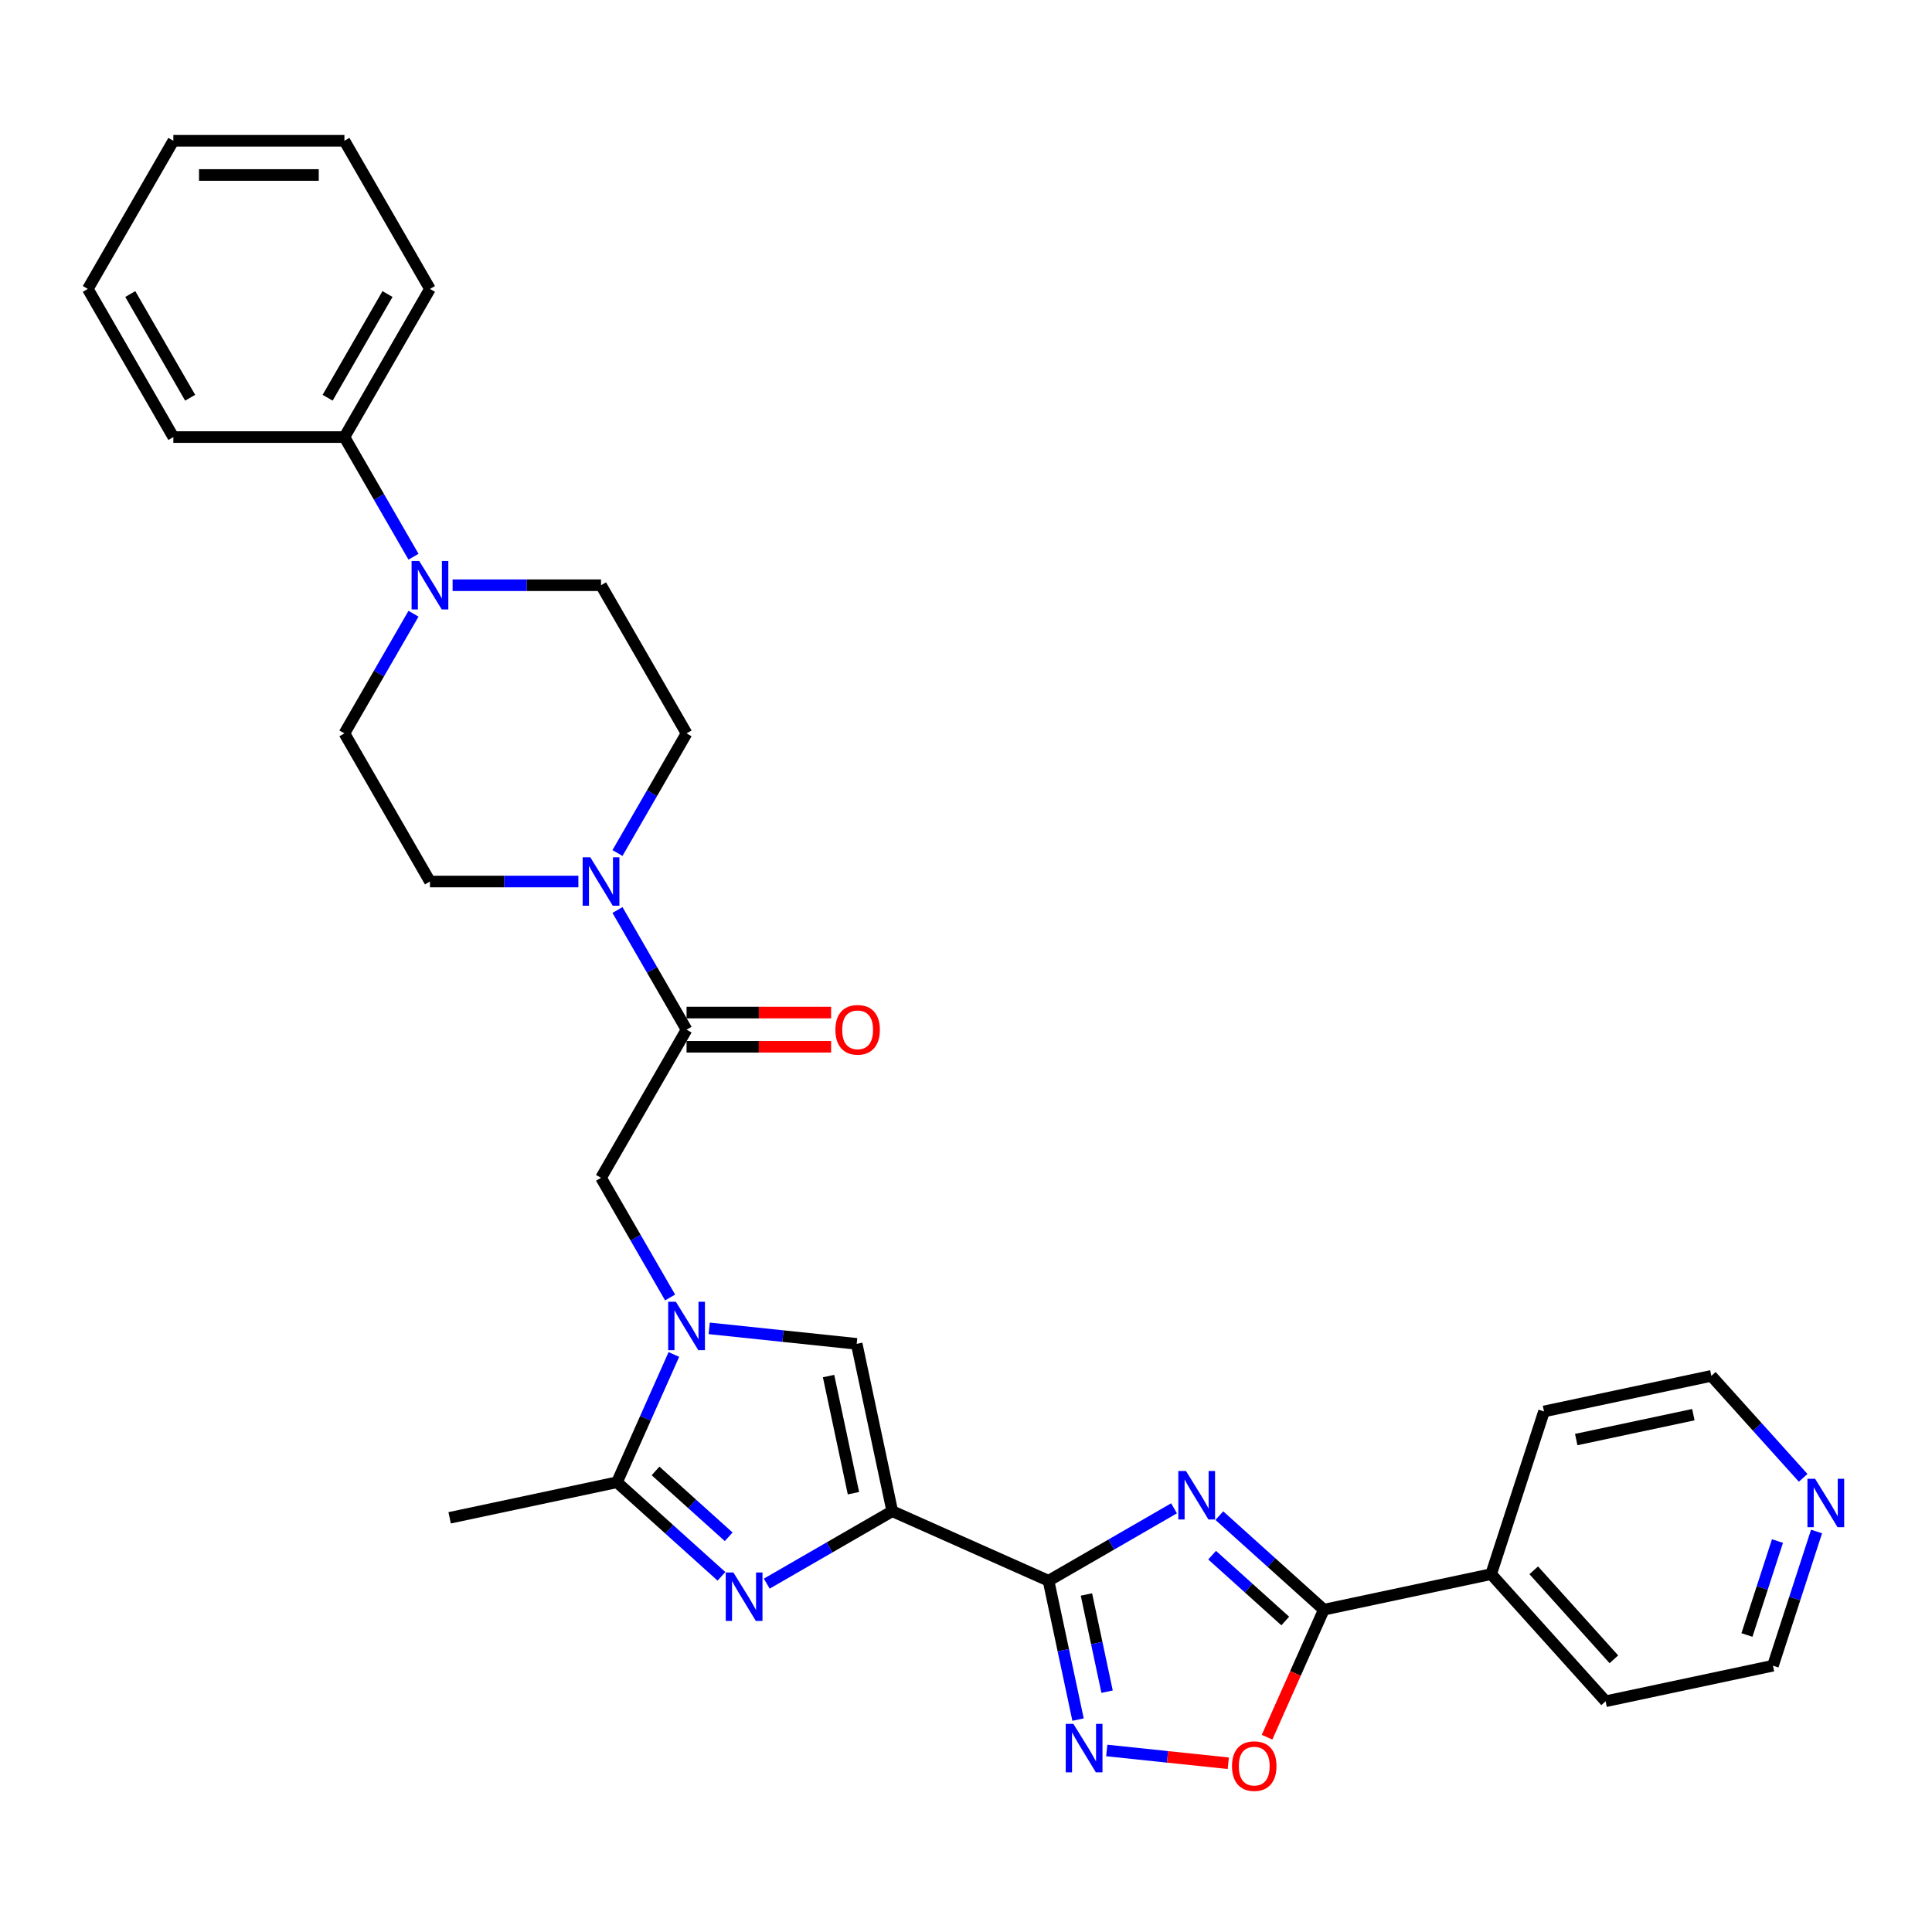 <?xml version='1.0' encoding='iso-8859-1'?>
<svg version='1.1' baseProfile='full'
              xmlns='http://www.w3.org/2000/svg'
                      xmlns:rdkit='http://www.rdkit.org/xml'
                      xmlns:xlink='http://www.w3.org/1999/xlink'
                  xml:space='preserve'
width='1000px' height='1000px' viewBox='0 0 1000 1000'>
<!-- END OF HEADER -->
<rect style='opacity:1.0;fill:#FFFFFF;stroke:none' width='1000' height='1000' x='0' y='0'> </rect>
<path class='bond-0' d='M 461.832,782.187 L 542.721,818.202' style='fill:none;fill-rule:evenodd;stroke:#000000;stroke-width:6px;stroke-linecap:butt;stroke-linejoin:miter;stroke-opacity:1' />
<path class='bond-2' d='M 461.832,782.187 L 429.352,800.939' style='fill:none;fill-rule:evenodd;stroke:#000000;stroke-width:6px;stroke-linecap:butt;stroke-linejoin:miter;stroke-opacity:1' />
<path class='bond-2' d='M 429.352,800.939 L 396.873,819.691' style='fill:none;fill-rule:evenodd;stroke:#0000FF;stroke-width:6px;stroke-linecap:butt;stroke-linejoin:miter;stroke-opacity:1' />
<path class='bond-7' d='M 461.832,782.187 L 443.422,695.577' style='fill:none;fill-rule:evenodd;stroke:#000000;stroke-width:6px;stroke-linecap:butt;stroke-linejoin:miter;stroke-opacity:1' />
<path class='bond-7' d='M 441.748,772.877 L 428.861,712.25' style='fill:none;fill-rule:evenodd;stroke:#000000;stroke-width:6px;stroke-linecap:butt;stroke-linejoin:miter;stroke-opacity:1' />
<path class='bond-1' d='M 542.721,818.202 L 575.201,799.45' style='fill:none;fill-rule:evenodd;stroke:#000000;stroke-width:6px;stroke-linecap:butt;stroke-linejoin:miter;stroke-opacity:1' />
<path class='bond-1' d='M 575.201,799.45 L 607.68,780.698' style='fill:none;fill-rule:evenodd;stroke:#0000FF;stroke-width:6px;stroke-linecap:butt;stroke-linejoin:miter;stroke-opacity:1' />
<path class='bond-4' d='M 542.721,818.202 L 550.358,854.131' style='fill:none;fill-rule:evenodd;stroke:#000000;stroke-width:6px;stroke-linecap:butt;stroke-linejoin:miter;stroke-opacity:1' />
<path class='bond-4' d='M 550.358,854.131 L 557.995,890.06' style='fill:none;fill-rule:evenodd;stroke:#0000FF;stroke-width:6px;stroke-linecap:butt;stroke-linejoin:miter;stroke-opacity:1' />
<path class='bond-4' d='M 562.335,825.298 L 567.68,850.449' style='fill:none;fill-rule:evenodd;stroke:#000000;stroke-width:6px;stroke-linecap:butt;stroke-linejoin:miter;stroke-opacity:1' />
<path class='bond-4' d='M 567.68,850.449 L 573.026,875.599' style='fill:none;fill-rule:evenodd;stroke:#0000FF;stroke-width:6px;stroke-linecap:butt;stroke-linejoin:miter;stroke-opacity:1' />
<path class='bond-5' d='M 631.127,784.485 L 658.166,808.831' style='fill:none;fill-rule:evenodd;stroke:#0000FF;stroke-width:6px;stroke-linecap:butt;stroke-linejoin:miter;stroke-opacity:1' />
<path class='bond-5' d='M 658.166,808.831 L 685.205,833.177' style='fill:none;fill-rule:evenodd;stroke:#000000;stroke-width:6px;stroke-linecap:butt;stroke-linejoin:miter;stroke-opacity:1' />
<path class='bond-5' d='M 627.389,804.949 L 646.317,821.991' style='fill:none;fill-rule:evenodd;stroke:#0000FF;stroke-width:6px;stroke-linecap:butt;stroke-linejoin:miter;stroke-opacity:1' />
<path class='bond-5' d='M 646.317,821.991 L 665.244,839.034' style='fill:none;fill-rule:evenodd;stroke:#000000;stroke-width:6px;stroke-linecap:butt;stroke-linejoin:miter;stroke-opacity:1' />
<path class='bond-6' d='M 373.426,815.904 L 346.387,791.558' style='fill:none;fill-rule:evenodd;stroke:#0000FF;stroke-width:6px;stroke-linecap:butt;stroke-linejoin:miter;stroke-opacity:1' />
<path class='bond-6' d='M 346.387,791.558 L 319.348,767.211' style='fill:none;fill-rule:evenodd;stroke:#000000;stroke-width:6px;stroke-linecap:butt;stroke-linejoin:miter;stroke-opacity:1' />
<path class='bond-6' d='M 377.164,795.44 L 358.236,778.397' style='fill:none;fill-rule:evenodd;stroke:#0000FF;stroke-width:6px;stroke-linecap:butt;stroke-linejoin:miter;stroke-opacity:1' />
<path class='bond-6' d='M 358.236,778.397 L 339.309,761.355' style='fill:none;fill-rule:evenodd;stroke:#000000;stroke-width:6px;stroke-linecap:butt;stroke-linejoin:miter;stroke-opacity:1' />
<path class='bond-3' d='M 367.085,687.554 L 405.254,691.565' style='fill:none;fill-rule:evenodd;stroke:#0000FF;stroke-width:6px;stroke-linecap:butt;stroke-linejoin:miter;stroke-opacity:1' />
<path class='bond-3' d='M 405.254,691.565 L 443.422,695.577' style='fill:none;fill-rule:evenodd;stroke:#000000;stroke-width:6px;stroke-linecap:butt;stroke-linejoin:miter;stroke-opacity:1' />
<path class='bond-12' d='M 346.845,671.57 L 328.967,640.605' style='fill:none;fill-rule:evenodd;stroke:#0000FF;stroke-width:6px;stroke-linecap:butt;stroke-linejoin:miter;stroke-opacity:1' />
<path class='bond-12' d='M 328.967,640.605 L 311.09,609.639' style='fill:none;fill-rule:evenodd;stroke:#000000;stroke-width:6px;stroke-linecap:butt;stroke-linejoin:miter;stroke-opacity:1' />
<path class='bond-31' d='M 348.794,701.073 L 334.071,734.142' style='fill:none;fill-rule:evenodd;stroke:#0000FF;stroke-width:6px;stroke-linecap:butt;stroke-linejoin:miter;stroke-opacity:1' />
<path class='bond-31' d='M 334.071,734.142 L 319.348,767.211' style='fill:none;fill-rule:evenodd;stroke:#000000;stroke-width:6px;stroke-linecap:butt;stroke-linejoin:miter;stroke-opacity:1' />
<path class='bond-8' d='M 572.854,906.044 L 604.308,909.35' style='fill:none;fill-rule:evenodd;stroke:#0000FF;stroke-width:6px;stroke-linecap:butt;stroke-linejoin:miter;stroke-opacity:1' />
<path class='bond-8' d='M 604.308,909.35 L 635.761,912.656' style='fill:none;fill-rule:evenodd;stroke:#FF0000;stroke-width:6px;stroke-linecap:butt;stroke-linejoin:miter;stroke-opacity:1' />
<path class='bond-17' d='M 685.205,833.177 L 771.816,814.768' style='fill:none;fill-rule:evenodd;stroke:#000000;stroke-width:6px;stroke-linecap:butt;stroke-linejoin:miter;stroke-opacity:1' />
<path class='bond-32' d='M 685.205,833.177 L 670.514,866.176' style='fill:none;fill-rule:evenodd;stroke:#000000;stroke-width:6px;stroke-linecap:butt;stroke-linejoin:miter;stroke-opacity:1' />
<path class='bond-32' d='M 670.514,866.176 L 655.822,899.174' style='fill:none;fill-rule:evenodd;stroke:#FF0000;stroke-width:6px;stroke-linecap:butt;stroke-linejoin:miter;stroke-opacity:1' />
<path class='bond-21' d='M 319.348,767.211 L 232.737,785.621' style='fill:none;fill-rule:evenodd;stroke:#000000;stroke-width:6px;stroke-linecap:butt;stroke-linejoin:miter;stroke-opacity:1' />
<path class='bond-9' d='M 355.362,532.957 L 311.09,609.639' style='fill:none;fill-rule:evenodd;stroke:#000000;stroke-width:6px;stroke-linecap:butt;stroke-linejoin:miter;stroke-opacity:1' />
<path class='bond-10' d='M 355.362,532.957 L 337.484,501.992' style='fill:none;fill-rule:evenodd;stroke:#000000;stroke-width:6px;stroke-linecap:butt;stroke-linejoin:miter;stroke-opacity:1' />
<path class='bond-10' d='M 337.484,501.992 L 319.606,471.026' style='fill:none;fill-rule:evenodd;stroke:#0000FF;stroke-width:6px;stroke-linecap:butt;stroke-linejoin:miter;stroke-opacity:1' />
<path class='bond-18' d='M 355.362,541.812 L 392.772,541.812' style='fill:none;fill-rule:evenodd;stroke:#000000;stroke-width:6px;stroke-linecap:butt;stroke-linejoin:miter;stroke-opacity:1' />
<path class='bond-18' d='M 392.772,541.812 L 430.183,541.812' style='fill:none;fill-rule:evenodd;stroke:#FF0000;stroke-width:6px;stroke-linecap:butt;stroke-linejoin:miter;stroke-opacity:1' />
<path class='bond-18' d='M 355.362,524.103 L 392.772,524.103' style='fill:none;fill-rule:evenodd;stroke:#000000;stroke-width:6px;stroke-linecap:butt;stroke-linejoin:miter;stroke-opacity:1' />
<path class='bond-18' d='M 392.772,524.103 L 430.183,524.103' style='fill:none;fill-rule:evenodd;stroke:#FF0000;stroke-width:6px;stroke-linecap:butt;stroke-linejoin:miter;stroke-opacity:1' />
<path class='bond-13' d='M 319.606,441.523 L 337.484,410.558' style='fill:none;fill-rule:evenodd;stroke:#0000FF;stroke-width:6px;stroke-linecap:butt;stroke-linejoin:miter;stroke-opacity:1' />
<path class='bond-13' d='M 337.484,410.558 L 355.362,379.593' style='fill:none;fill-rule:evenodd;stroke:#000000;stroke-width:6px;stroke-linecap:butt;stroke-linejoin:miter;stroke-opacity:1' />
<path class='bond-14' d='M 299.366,456.275 L 260.955,456.275' style='fill:none;fill-rule:evenodd;stroke:#0000FF;stroke-width:6px;stroke-linecap:butt;stroke-linejoin:miter;stroke-opacity:1' />
<path class='bond-14' d='M 260.955,456.275 L 222.545,456.275' style='fill:none;fill-rule:evenodd;stroke:#000000;stroke-width:6px;stroke-linecap:butt;stroke-linejoin:miter;stroke-opacity:1' />
<path class='bond-11' d='M 214.028,317.662 L 196.15,348.627' style='fill:none;fill-rule:evenodd;stroke:#0000FF;stroke-width:6px;stroke-linecap:butt;stroke-linejoin:miter;stroke-opacity:1' />
<path class='bond-11' d='M 196.15,348.627 L 178.272,379.593' style='fill:none;fill-rule:evenodd;stroke:#000000;stroke-width:6px;stroke-linecap:butt;stroke-linejoin:miter;stroke-opacity:1' />
<path class='bond-19' d='M 214.028,288.159 L 196.15,257.193' style='fill:none;fill-rule:evenodd;stroke:#0000FF;stroke-width:6px;stroke-linecap:butt;stroke-linejoin:miter;stroke-opacity:1' />
<path class='bond-19' d='M 196.15,257.193 L 178.272,226.228' style='fill:none;fill-rule:evenodd;stroke:#000000;stroke-width:6px;stroke-linecap:butt;stroke-linejoin:miter;stroke-opacity:1' />
<path class='bond-34' d='M 234.268,302.91 L 272.679,302.91' style='fill:none;fill-rule:evenodd;stroke:#0000FF;stroke-width:6px;stroke-linecap:butt;stroke-linejoin:miter;stroke-opacity:1' />
<path class='bond-34' d='M 272.679,302.91 L 311.09,302.91' style='fill:none;fill-rule:evenodd;stroke:#000000;stroke-width:6px;stroke-linecap:butt;stroke-linejoin:miter;stroke-opacity:1' />
<path class='bond-15' d='M 355.362,379.593 L 311.09,302.91' style='fill:none;fill-rule:evenodd;stroke:#000000;stroke-width:6px;stroke-linecap:butt;stroke-linejoin:miter;stroke-opacity:1' />
<path class='bond-16' d='M 222.545,456.275 L 178.272,379.593' style='fill:none;fill-rule:evenodd;stroke:#000000;stroke-width:6px;stroke-linecap:butt;stroke-linejoin:miter;stroke-opacity:1' />
<path class='bond-24' d='M 771.816,814.768 L 799.177,730.556' style='fill:none;fill-rule:evenodd;stroke:#000000;stroke-width:6px;stroke-linecap:butt;stroke-linejoin:miter;stroke-opacity:1' />
<path class='bond-25' d='M 771.816,814.768 L 831.064,880.569' style='fill:none;fill-rule:evenodd;stroke:#000000;stroke-width:6px;stroke-linecap:butt;stroke-linejoin:miter;stroke-opacity:1' />
<path class='bond-25' d='M 793.863,812.788 L 835.337,858.85' style='fill:none;fill-rule:evenodd;stroke:#000000;stroke-width:6px;stroke-linecap:butt;stroke-linejoin:miter;stroke-opacity:1' />
<path class='bond-26' d='M 178.272,226.228 L 222.545,149.546' style='fill:none;fill-rule:evenodd;stroke:#000000;stroke-width:6px;stroke-linecap:butt;stroke-linejoin:miter;stroke-opacity:1' />
<path class='bond-26' d='M 169.576,205.871 L 200.567,152.194' style='fill:none;fill-rule:evenodd;stroke:#000000;stroke-width:6px;stroke-linecap:butt;stroke-linejoin:miter;stroke-opacity:1' />
<path class='bond-27' d='M 178.272,226.228 L 89.727,226.228' style='fill:none;fill-rule:evenodd;stroke:#000000;stroke-width:6px;stroke-linecap:butt;stroke-linejoin:miter;stroke-opacity:1' />
<path class='bond-20' d='M 940.243,792.7 L 928.958,827.43' style='fill:none;fill-rule:evenodd;stroke:#0000FF;stroke-width:6px;stroke-linecap:butt;stroke-linejoin:miter;stroke-opacity:1' />
<path class='bond-20' d='M 928.958,827.43 L 917.674,862.16' style='fill:none;fill-rule:evenodd;stroke:#000000;stroke-width:6px;stroke-linecap:butt;stroke-linejoin:miter;stroke-opacity:1' />
<path class='bond-20' d='M 920.015,797.647 L 912.116,821.958' style='fill:none;fill-rule:evenodd;stroke:#0000FF;stroke-width:6px;stroke-linecap:butt;stroke-linejoin:miter;stroke-opacity:1' />
<path class='bond-20' d='M 912.116,821.958 L 904.217,846.269' style='fill:none;fill-rule:evenodd;stroke:#000000;stroke-width:6px;stroke-linecap:butt;stroke-linejoin:miter;stroke-opacity:1' />
<path class='bond-33' d='M 933.312,764.928 L 909.55,738.538' style='fill:none;fill-rule:evenodd;stroke:#0000FF;stroke-width:6px;stroke-linecap:butt;stroke-linejoin:miter;stroke-opacity:1' />
<path class='bond-33' d='M 909.55,738.538 L 885.788,712.147' style='fill:none;fill-rule:evenodd;stroke:#000000;stroke-width:6px;stroke-linecap:butt;stroke-linejoin:miter;stroke-opacity:1' />
<path class='bond-22' d='M 885.788,712.147 L 799.177,730.556' style='fill:none;fill-rule:evenodd;stroke:#000000;stroke-width:6px;stroke-linecap:butt;stroke-linejoin:miter;stroke-opacity:1' />
<path class='bond-22' d='M 876.478,732.23 L 815.851,745.117' style='fill:none;fill-rule:evenodd;stroke:#000000;stroke-width:6px;stroke-linecap:butt;stroke-linejoin:miter;stroke-opacity:1' />
<path class='bond-23' d='M 917.674,862.16 L 831.064,880.569' style='fill:none;fill-rule:evenodd;stroke:#000000;stroke-width:6px;stroke-linecap:butt;stroke-linejoin:miter;stroke-opacity:1' />
<path class='bond-29' d='M 222.545,149.546 L 178.272,72.864' style='fill:none;fill-rule:evenodd;stroke:#000000;stroke-width:6px;stroke-linecap:butt;stroke-linejoin:miter;stroke-opacity:1' />
<path class='bond-28' d='M 89.727,226.228 L 45.455,149.546' style='fill:none;fill-rule:evenodd;stroke:#000000;stroke-width:6px;stroke-linecap:butt;stroke-linejoin:miter;stroke-opacity:1' />
<path class='bond-28' d='M 98.423,205.871 L 67.432,152.194' style='fill:none;fill-rule:evenodd;stroke:#000000;stroke-width:6px;stroke-linecap:butt;stroke-linejoin:miter;stroke-opacity:1' />
<path class='bond-30' d='M 45.455,149.546 L 89.727,72.864' style='fill:none;fill-rule:evenodd;stroke:#000000;stroke-width:6px;stroke-linecap:butt;stroke-linejoin:miter;stroke-opacity:1' />
<path class='bond-35' d='M 178.272,72.864 L 89.727,72.864' style='fill:none;fill-rule:evenodd;stroke:#000000;stroke-width:6px;stroke-linecap:butt;stroke-linejoin:miter;stroke-opacity:1' />
<path class='bond-35' d='M 164.99,90.573 L 103.009,90.573' style='fill:none;fill-rule:evenodd;stroke:#000000;stroke-width:6px;stroke-linecap:butt;stroke-linejoin:miter;stroke-opacity:1' />
<path  class='atom-2' d='M 613.861 761.391
L 622.078 774.673
Q 622.892 775.983, 624.203 778.356
Q 625.513 780.729, 625.584 780.871
L 625.584 761.391
L 628.913 761.391
L 628.913 786.467
L 625.478 786.467
L 616.659 771.946
Q 615.632 770.246, 614.534 768.298
Q 613.471 766.35, 613.152 765.747
L 613.152 786.467
L 609.894 786.467
L 609.894 761.391
L 613.861 761.391
' fill='#0000FF'/>
<path  class='atom-3' d='M 379.606 813.922
L 387.823 827.203
Q 388.638 828.514, 389.948 830.887
Q 391.259 833.26, 391.33 833.401
L 391.33 813.922
L 394.659 813.922
L 394.659 838.998
L 391.224 838.998
L 382.404 824.476
Q 381.377 822.776, 380.279 820.828
Q 379.217 818.88, 378.898 818.278
L 378.898 838.998
L 375.64 838.998
L 375.64 813.922
L 379.606 813.922
' fill='#0000FF'/>
<path  class='atom-4' d='M 349.819 673.784
L 358.036 687.065
Q 358.851 688.376, 360.161 690.749
Q 361.472 693.122, 361.543 693.263
L 361.543 673.784
L 364.872 673.784
L 364.872 698.859
L 361.436 698.859
L 352.617 684.338
Q 351.59 682.638, 350.492 680.69
Q 349.43 678.742, 349.111 678.14
L 349.111 698.859
L 345.852 698.859
L 345.852 673.784
L 349.819 673.784
' fill='#0000FF'/>
<path  class='atom-5' d='M 555.588 892.274
L 563.805 905.555
Q 564.62 906.866, 565.93 909.239
Q 567.241 911.612, 567.311 911.754
L 567.311 892.274
L 570.641 892.274
L 570.641 917.35
L 567.205 917.35
L 558.386 902.828
Q 557.359 901.128, 556.261 899.18
Q 555.198 897.232, 554.88 896.63
L 554.88 917.35
L 551.621 917.35
L 551.621 892.274
L 555.588 892.274
' fill='#0000FF'/>
<path  class='atom-9' d='M 637.68 914.138
Q 637.68 908.117, 640.655 904.752
Q 643.63 901.387, 649.191 901.387
Q 654.752 901.387, 657.727 904.752
Q 660.702 908.117, 660.702 914.138
Q 660.702 920.23, 657.691 923.701
Q 654.681 927.136, 649.191 927.136
Q 643.666 927.136, 640.655 923.701
Q 637.68 920.265, 637.68 914.138
M 649.191 924.303
Q 653.016 924.303, 655.07 921.753
Q 657.16 919.167, 657.16 914.138
Q 657.16 909.215, 655.07 906.736
Q 653.016 904.221, 649.191 904.221
Q 645.366 904.221, 643.276 906.7
Q 641.222 909.179, 641.222 914.138
Q 641.222 919.203, 643.276 921.753
Q 645.366 924.303, 649.191 924.303
' fill='#FF0000'/>
<path  class='atom-11' d='M 305.547 443.737
L 313.764 457.019
Q 314.578 458.329, 315.889 460.702
Q 317.199 463.075, 317.27 463.217
L 317.27 443.737
L 320.599 443.737
L 320.599 468.813
L 317.164 468.813
L 308.345 454.291
Q 307.318 452.591, 306.22 450.643
Q 305.157 448.695, 304.838 448.093
L 304.838 468.813
L 301.58 468.813
L 301.58 443.737
L 305.547 443.737
' fill='#0000FF'/>
<path  class='atom-12' d='M 217.002 290.372
L 225.219 303.654
Q 226.033 304.965, 227.344 307.338
Q 228.654 309.711, 228.725 309.852
L 228.725 290.372
L 232.054 290.372
L 232.054 315.448
L 228.619 315.448
L 219.8 300.927
Q 218.773 299.227, 217.675 297.279
Q 216.612 295.331, 216.293 294.729
L 216.293 315.448
L 213.035 315.448
L 213.035 290.372
L 217.002 290.372
' fill='#0000FF'/>
<path  class='atom-19' d='M 432.396 533.028
Q 432.396 527.007, 435.371 523.642
Q 438.346 520.277, 443.907 520.277
Q 449.468 520.277, 452.443 523.642
Q 455.418 527.007, 455.418 533.028
Q 455.418 539.12, 452.407 542.591
Q 449.397 546.026, 443.907 546.026
Q 438.382 546.026, 435.371 542.591
Q 432.396 539.155, 432.396 533.028
M 443.907 543.193
Q 447.732 543.193, 449.786 540.643
Q 451.876 538.057, 451.876 533.028
Q 451.876 528.105, 449.786 525.625
Q 447.732 523.111, 443.907 523.111
Q 440.082 523.111, 437.992 525.59
Q 435.938 528.069, 435.938 533.028
Q 435.938 538.093, 437.992 540.643
Q 440.082 543.193, 443.907 543.193
' fill='#FF0000'/>
<path  class='atom-21' d='M 939.493 765.411
L 947.71 778.692
Q 948.524 780.003, 949.835 782.376
Q 951.145 784.749, 951.216 784.891
L 951.216 765.411
L 954.545 765.411
L 954.545 790.487
L 951.11 790.487
L 942.291 775.965
Q 941.264 774.265, 940.166 772.317
Q 939.103 770.369, 938.784 769.767
L 938.784 790.487
L 935.526 790.487
L 935.526 765.411
L 939.493 765.411
' fill='#0000FF'/>
</svg>
